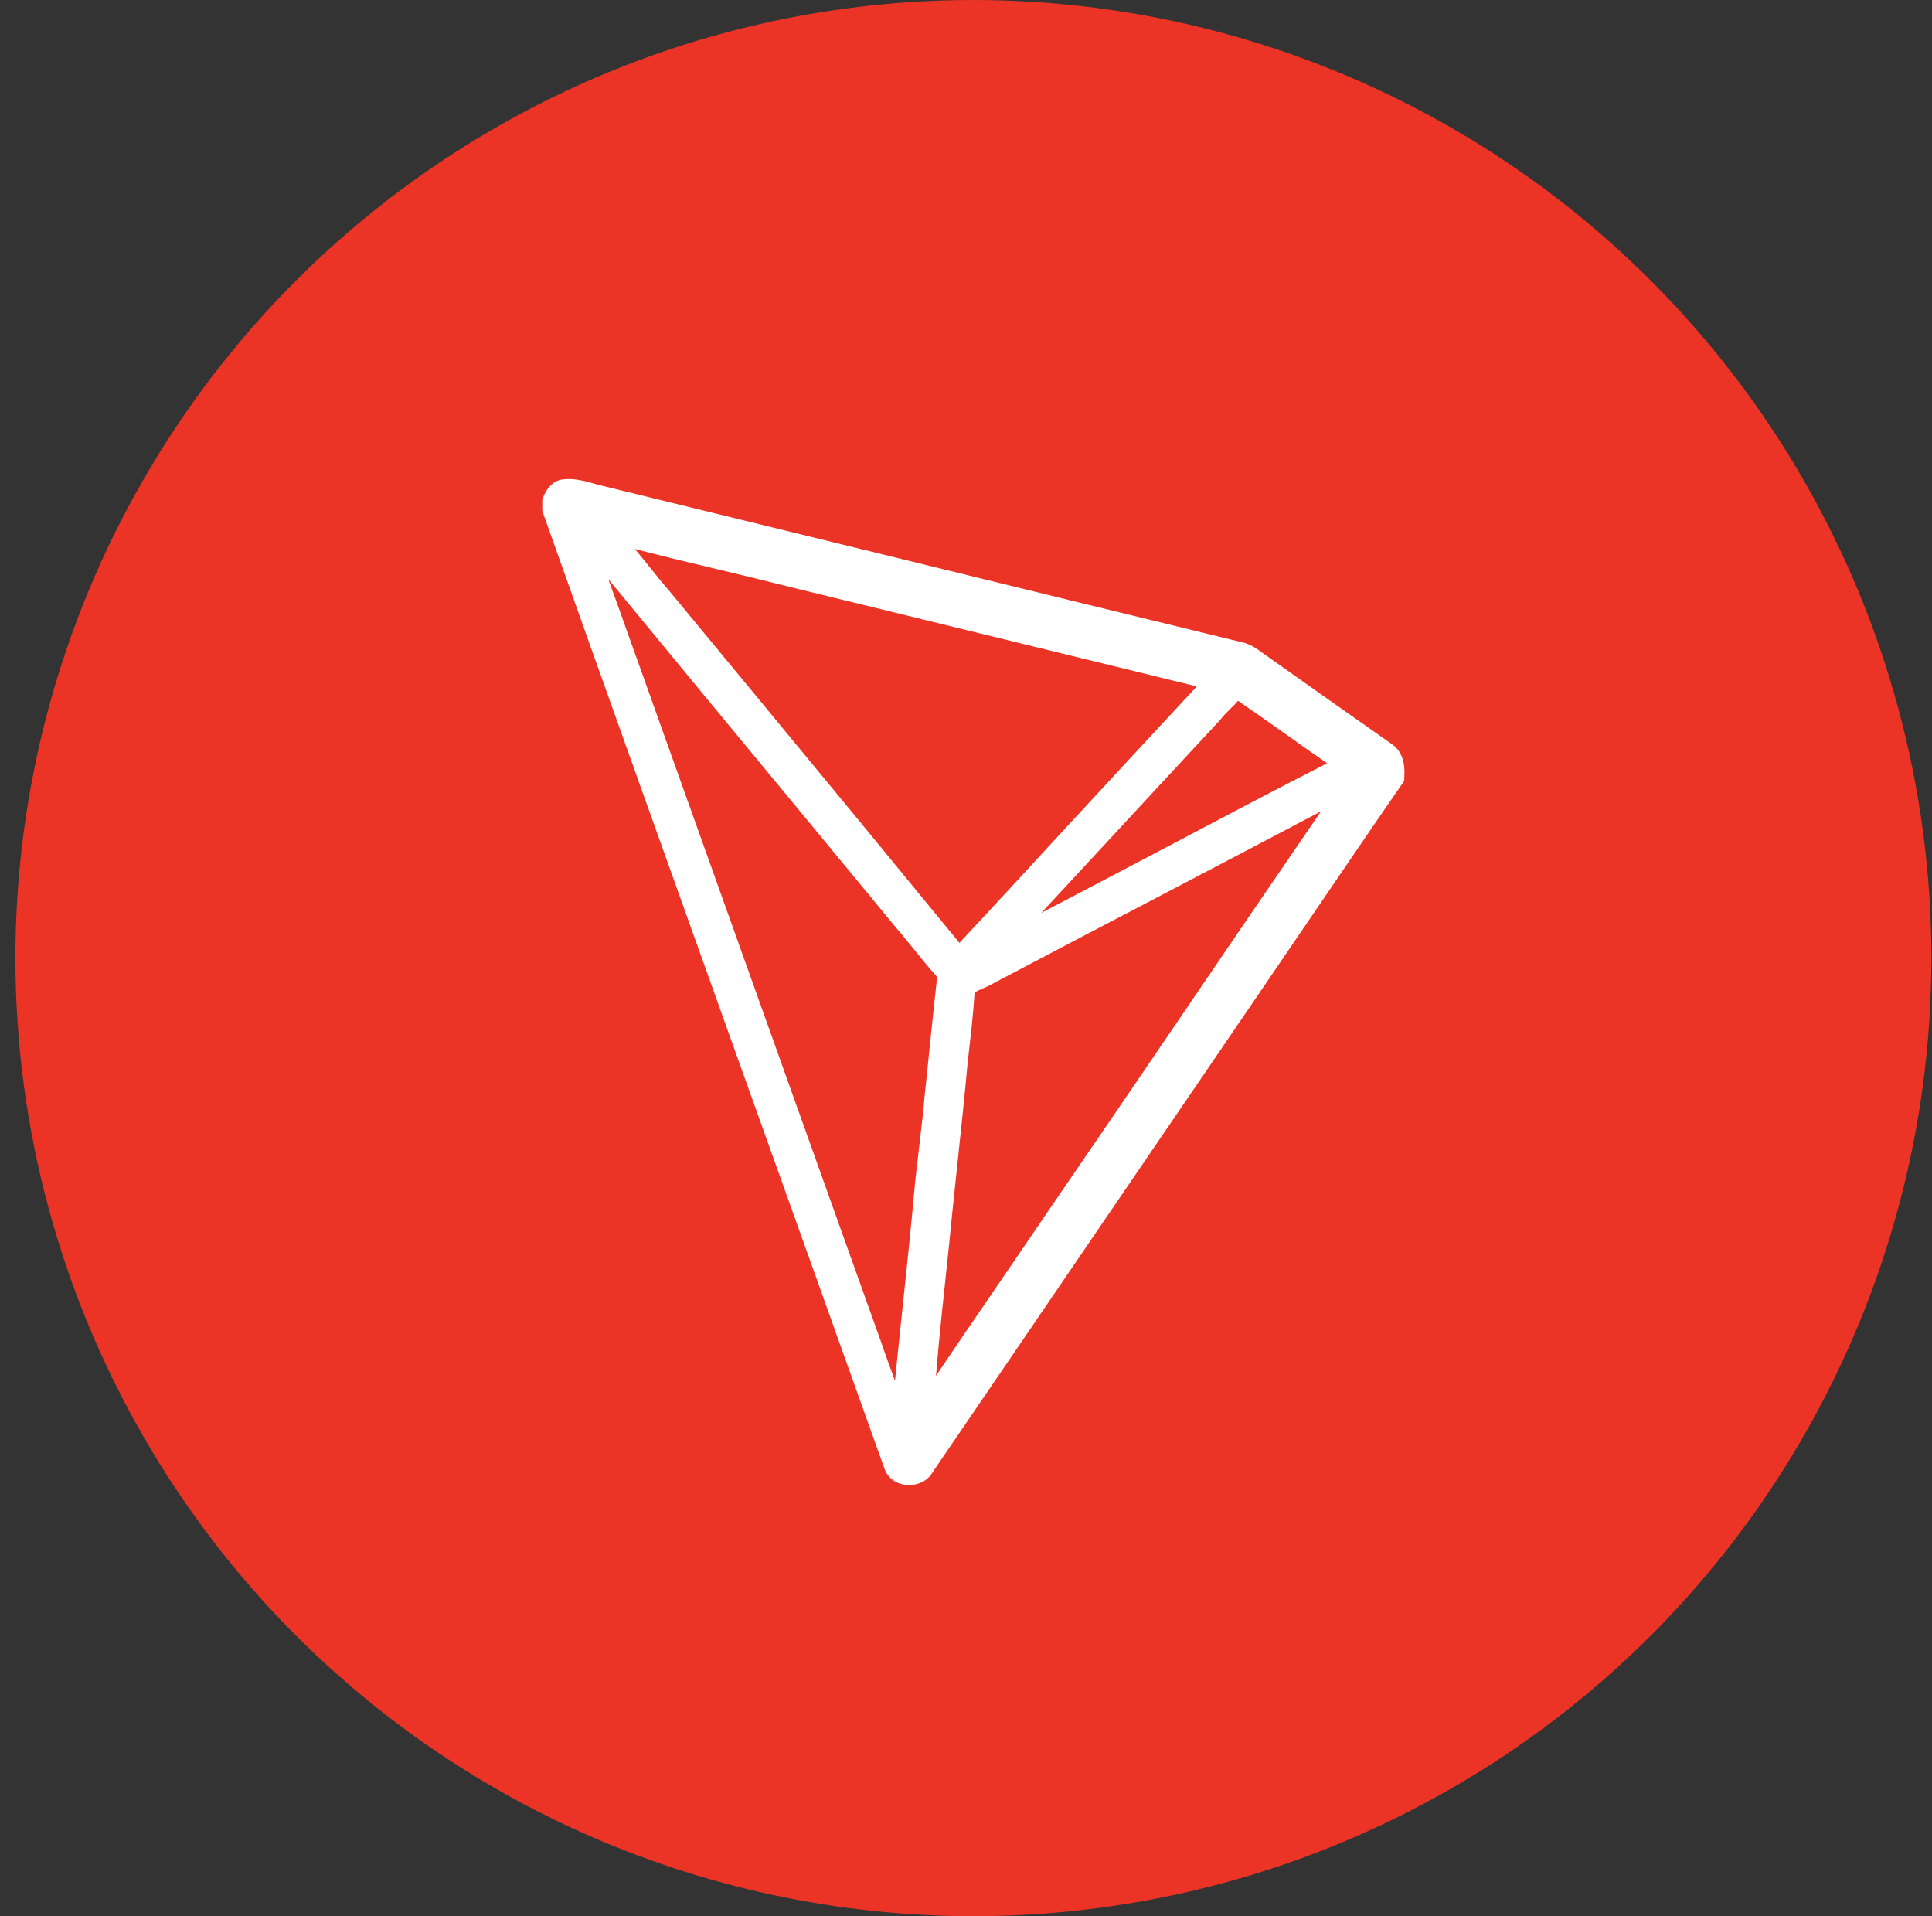 <svg width="121" height="120" viewBox="0 0 121 120" fill="none" xmlns="http://www.w3.org/2000/svg">
<rect x="0" y="0" width="121" height="120" fill="#333333" stroke="none"/>
<circle cx="60.963" cy="59.998" r="59.998" fill="#EB3426"/>
<path d="M87.152 46.586C84.613 44.799 81.898 42.895 79.241 41.005C79.183 40.961 79.124 40.917 79.05 40.873C78.757 40.651 78.419 40.415 78.008 40.282L77.979 40.267C70.875 38.54 63.654 36.769 56.668 35.056C50.328 33.507 44.002 31.956 37.661 30.407C37.5 30.362 37.339 30.318 37.163 30.274C36.59 30.111 35.93 29.934 35.225 30.023C35.02 30.052 34.843 30.126 34.682 30.229L34.506 30.377C34.227 30.643 34.08 30.982 34.007 31.174L33.963 31.292V31.971L33.992 32.075C37.999 43.367 42.109 54.823 46.071 65.909C49.124 74.441 52.294 83.283 55.391 91.963C55.582 92.554 56.125 92.938 56.8 92.997H56.947C57.578 92.997 58.136 92.687 58.415 92.185L70.039 75.135C72.871 70.987 75.704 66.824 78.537 62.676C79.696 60.978 80.856 59.266 82.015 57.568C83.923 54.764 85.89 51.87 87.842 49.051L87.945 48.903V48.726C87.989 48.209 88.003 47.146 87.152 46.586V46.586ZM73.532 52.8C70.802 54.232 68.013 55.708 65.21 57.17C66.839 55.413 68.483 53.642 70.112 51.885C72.152 49.671 74.281 47.383 76.365 45.139L76.409 45.094C76.585 44.858 76.805 44.637 77.04 44.401C77.201 44.238 77.377 44.076 77.539 43.884C78.625 44.637 79.726 45.404 80.782 46.157C81.546 46.704 82.323 47.25 83.116 47.796C79.887 49.449 76.658 51.147 73.532 52.8ZM66.516 52.092C64.418 54.38 62.245 56.727 60.088 59.044C55.905 53.937 51.634 48.755 47.495 43.751C45.616 41.478 43.723 39.19 41.844 36.916L41.83 36.902C41.404 36.415 40.993 35.883 40.582 35.381C40.318 35.042 40.039 34.717 39.76 34.377C41.463 34.82 43.18 35.234 44.868 35.632C46.35 35.986 47.891 36.355 49.403 36.739C57.916 38.821 66.443 40.902 74.956 42.984C72.123 46.025 69.276 49.11 66.516 52.092ZM59.134 80.862C59.295 79.312 59.471 77.718 59.618 76.153C59.75 74.899 59.882 73.614 60.014 72.389C60.22 70.426 60.44 68.389 60.616 66.396L60.66 66.042C60.807 64.772 60.954 63.458 61.042 62.145C61.203 62.056 61.379 61.967 61.57 61.894C61.79 61.79 62.011 61.702 62.231 61.569C65.621 59.783 69.011 57.996 72.416 56.225C75.807 54.453 79.285 52.623 82.734 50.807C79.594 55.383 76.438 60.004 73.385 64.506C70.758 68.359 68.057 72.33 65.372 76.242C64.315 77.807 63.214 79.401 62.172 80.936C60.998 82.649 59.794 84.405 58.62 86.162C58.767 84.391 58.943 82.604 59.134 80.862V80.862ZM38.674 37.861C38.483 37.33 38.278 36.784 38.102 36.267C42.065 41.079 46.057 45.921 49.946 50.615C51.957 53.051 53.968 55.472 55.978 57.923C56.375 58.38 56.771 58.867 57.153 59.34C57.651 59.945 58.151 60.58 58.694 61.185C58.517 62.705 58.371 64.241 58.209 65.717C58.106 66.75 58.004 67.784 57.886 68.832V68.846C57.842 69.511 57.754 70.175 57.681 70.824C57.578 71.725 57.343 73.762 57.343 73.762L57.329 73.865C57.064 76.847 56.742 79.859 56.433 82.781C56.301 83.992 56.184 85.232 56.052 86.472C55.978 86.251 55.89 86.029 55.817 85.823C55.597 85.232 55.377 84.612 55.171 84.007L53.601 79.623C48.625 65.702 43.65 51.796 38.674 37.861Z" fill="white"/>
</svg>
